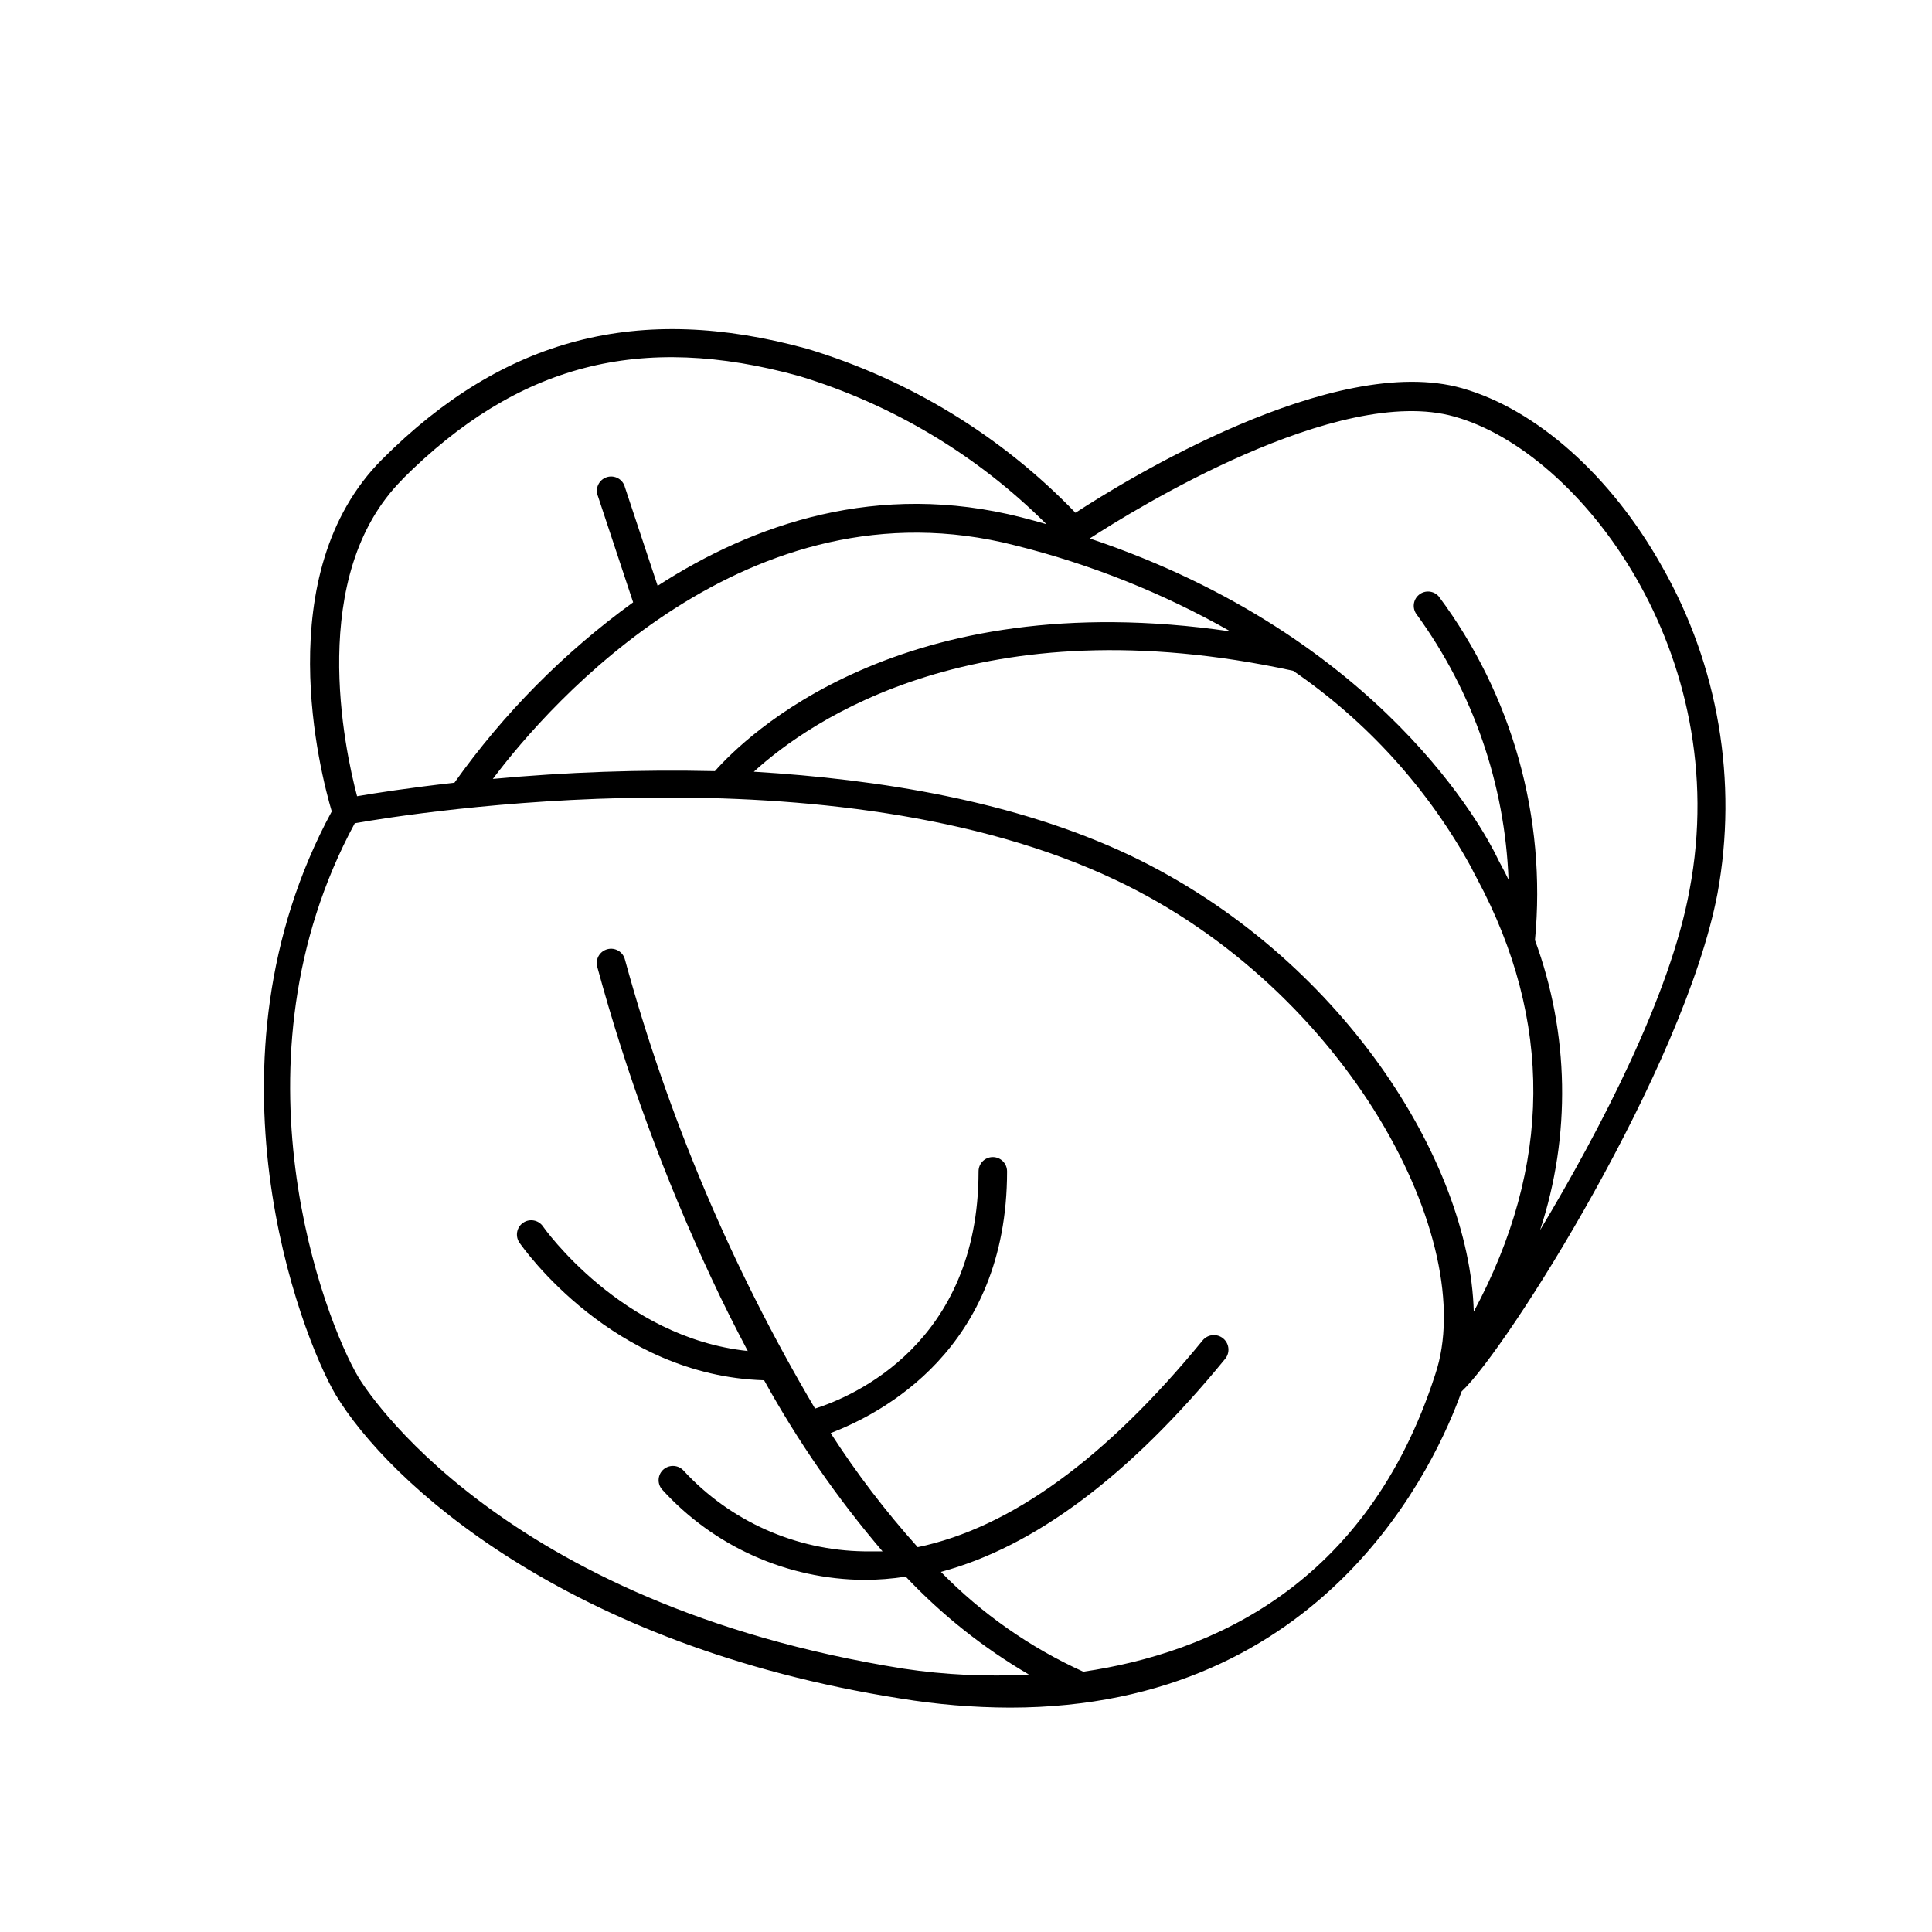 <?xml version="1.0" encoding="UTF-8"?>
<!-- The Best Svg Icon site in the world: iconSvg.co, Visit us! https://iconsvg.co -->
<svg fill="#000000" width="800px" height="800px" version="1.1" viewBox="144 144 512 512" xmlns="http://www.w3.org/2000/svg">
 <path d="m584.49 294.2c-13.5-24.133-33.352-41.715-53-47.309-34.008-9.672-89.426 24.484-102.48 33h0.004c-19.605-20.363-44.121-35.336-71.191-43.48-44.535-12.242-80.309-2.973-112.55 29.32-30.23 30.23-16.273 83.43-13.352 93.305-36.07 66.656-8.262 138.7 0.961 154.47 14.008 23.375 61.312 66.703 149.73 80.609 9.594 1.578 19.297 2.387 29.02 2.418 84.086 0 113.21-65.496 119.71-83.785 11.84-10.934 58.996-85.648 67.812-131.95v0.004c5.445-29.695 0.258-60.359-14.664-86.605zm-114.41 17.129c-87.664-12.797-128.82 28.215-136.63 37.031-19.637-0.445-39.285 0.242-58.844 2.062 15.113-20.152 67.812-79.953 138.3-61.918h-0.004c20.016 4.965 39.254 12.645 57.184 22.824zm-219.46-40.305c30.531-30.531 63.027-38.996 105.2-27.355 24.723 7.516 47.211 20.992 65.496 39.246-2.168-0.656-4.332-1.211-6.602-1.812-38.09-9.723-71.039 1.715-96.43 18.137l-8.664-26.098c-0.254-1.023-0.922-1.891-1.84-2.398-0.922-0.504-2.016-0.605-3.012-0.277-1 0.332-1.812 1.062-2.25 2.019s-0.457 2.051-0.051 3.023l9.32 28.113c-18.285 13.25-34.281 29.398-47.359 47.809-12.09 1.359-21.109 2.769-25.797 3.578-3.269-12.344-13.348-58.594 11.992-83.934zm180.46 315.99c-14.109-6.398-26.906-15.367-37.734-26.449 24.789-6.648 50.027-25.492 75.27-56.375 1.391-1.613 1.211-4.051-0.402-5.441-1.613-1.391-4.051-1.211-5.441 0.402-25.695 31.387-50.984 49.727-75.57 54.863-8.48-9.445-16.199-19.555-23.074-30.227 13.098-5.039 46.754-21.965 46.754-69.375h-0.004c0-2.086-1.691-3.777-3.777-3.777-2.086 0-3.777 1.691-3.777 3.777 0 45.695-33.453 59.75-43.328 62.875-22.031-37.238-38.973-77.262-50.383-119-0.512-2.031-2.578-3.262-4.609-2.746-2.031 0.516-3.258 2.578-2.746 4.609 7.695 28.309 17.809 55.902 30.23 82.477 3.125 6.75 6.398 13.199 9.672 19.398-33.453-3.527-54.059-32.695-54.262-33l0.004-0.004c-1.184-1.723-3.543-2.164-5.266-0.98-1.727 1.18-2.164 3.539-0.984 5.266 1.008 1.461 24.836 35.266 64.84 36.477v-0.004c8.91 16.133 19.426 31.328 31.391 45.344h-4.535-0.305c-18.18-0.262-35.461-7.965-47.809-21.312-1.359-1.578-3.734-1.777-5.34-0.453-1.59 1.328-1.816 3.688-0.504 5.293 13.73 15.172 33.191 23.887 53.652 24.031 3.68-0.012 7.352-0.297 10.984-0.859 9.594 10.16 20.586 18.898 32.648 25.949-11.109 0.617-22.25 0.094-33.254-1.562-107.36-17.129-142.98-74.766-144.44-77.234-8.969-15.113-35.266-83.379-0.957-146.81 15.113-2.672 127.01-20.504 201.78 15.113 61.363 29.07 96.43 95.723 84.539 130.99-18.039 55.922-59.5 73.805-93.258 78.742zm103.48-95.422c-1.059-39.902-35.266-94.262-91.09-120.91-30.582-14.461-66.453-20.152-99.703-22.168 14.863-13.551 59.703-44.789 142.93-26.754v0.004c19.609 13.438 35.781 31.301 47.207 52.145 0.352 0.754 0.855 1.715 1.512 2.922 20.203 37.684 19.902 76.125-0.855 114.77zm57.184-111.74c-5.039 27.762-23.629 63.48-39.598 90.133l-0.004-0.004c8.227-25.031 7.746-52.105-1.359-76.828 3.086-32.477-6-64.938-25.492-91.09-1.34-1.543-3.668-1.742-5.246-0.445-1.582 1.293-1.848 3.613-0.598 5.231 14.906 20.492 23.375 44.957 24.332 70.281-0.555-1.16-1.109-2.266-1.715-3.375-0.605-1.109-1.059-1.965-1.359-2.621-3.023-6.246-30.23-58.391-107.91-84.438 11.637-7.559 65.746-41.059 96.629-32.293 33.355 9.27 74.211 62.824 62.324 125.45z"/>
</svg>